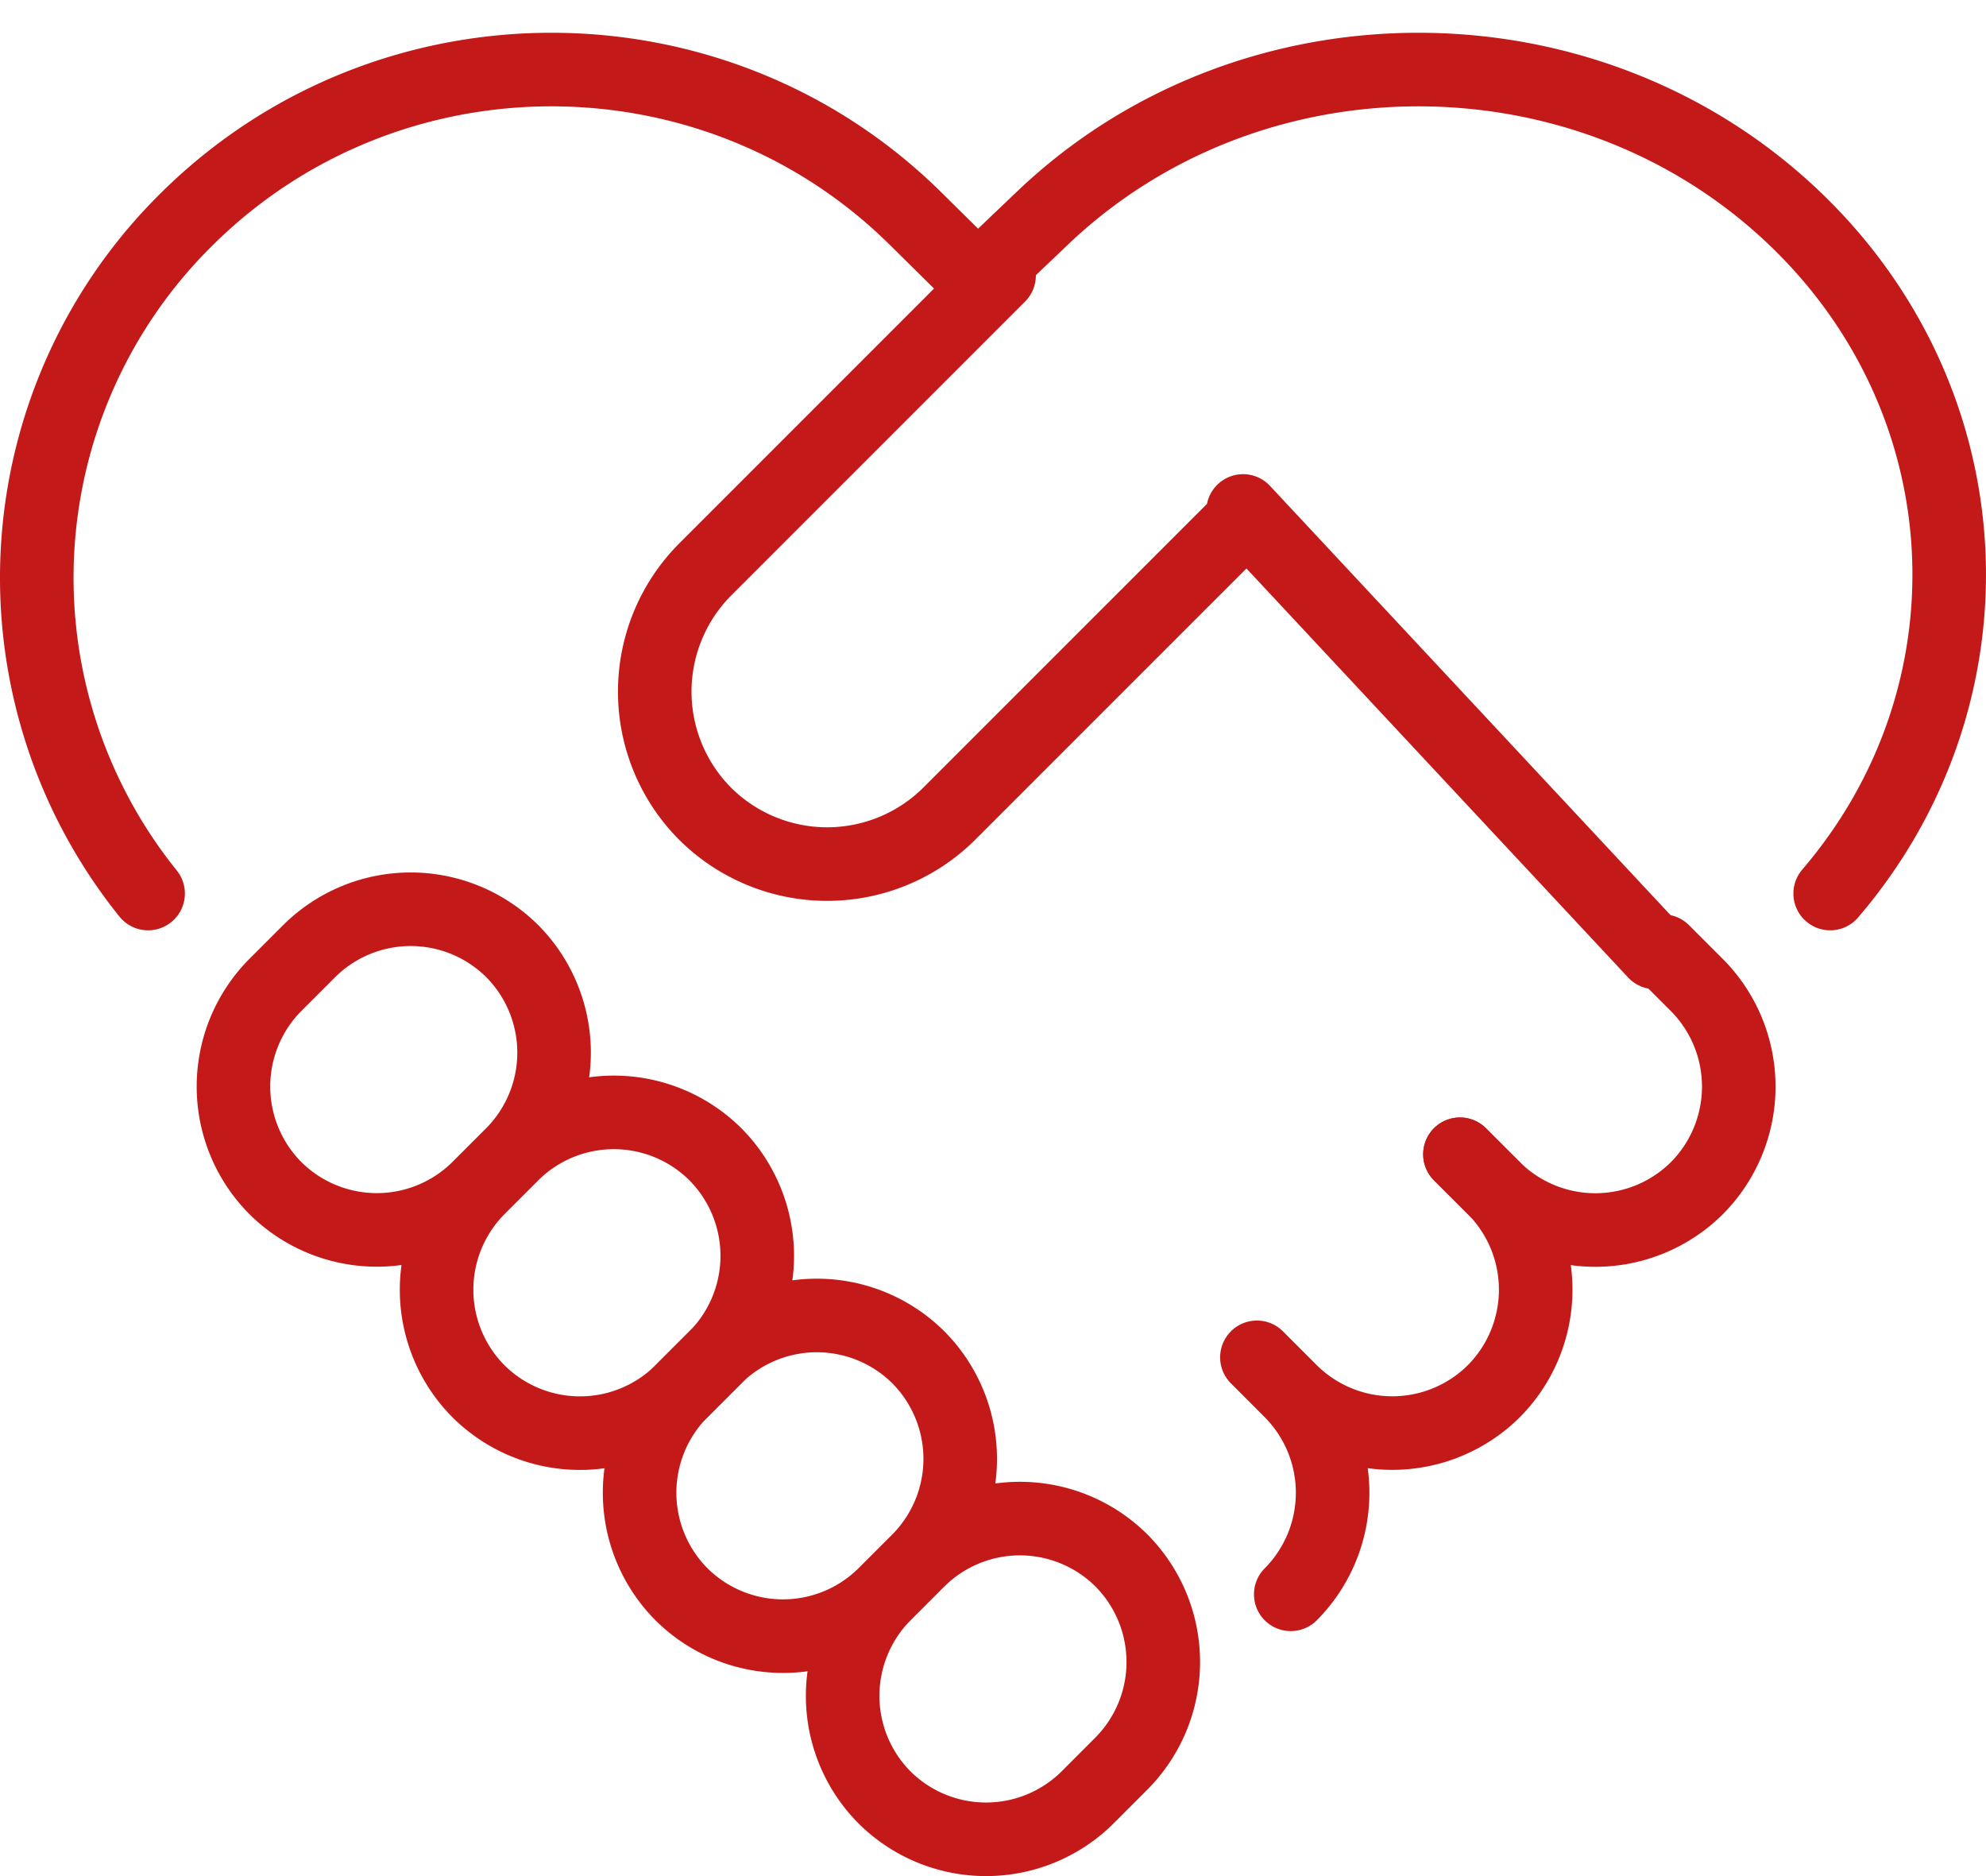 <svg width="54" height="51" fill="none" xmlns="http://www.w3.org/2000/svg"><path d="M49.763 24.29c4.623-5.393 4.293-13.35-.99-18.377C43.135.55 34 .55 28.362 5.913L26.6 7.592M45 25.89l-11.2-12m-7.2-6.263-1.711-1.69c-5.465-5.395-14.325-5.395-19.79 0A13.688 13.688 0 0 0 4.027 24.29m30.149 12.608.92.921a3.916 3.916 0 0 1 0 5.521m4.601-11.963.92.92a3.916 3.916 0 0 1 0 5.522 3.916 3.916 0 0 1-5.52 0l-.921-.921" stroke="#C31919" stroke-width="2" stroke-linecap="round" stroke-linejoin="round"/><path d="m45.218 25.857.921.921a3.916 3.916 0 0 1 0 5.521 3.916 3.916 0 0 1-5.52 0l-.922-.92M24.971 42.42a3.916 3.916 0 0 1 5.521 0 3.916 3.916 0 0 1 0 5.52l-.92.921a3.916 3.916 0 0 1-5.522 0 3.916 3.916 0 0 1 0-5.52l.921-.922Zm-5.521-5.522a3.916 3.916 0 0 1 5.52 0 3.916 3.916 0 0 1 0 5.521l-.92.92a3.916 3.916 0 0 1-5.521 0 3.916 3.916 0 0 1 0-5.52l.92-.92Z" stroke="#C31919" stroke-width="2" stroke-linecap="round" stroke-linejoin="round"/><path d="M13.93 31.378a3.916 3.916 0 0 1 5.521 0 3.916 3.916 0 0 1 0 5.522l-.92.92a3.916 3.916 0 0 1-5.522 0 3.916 3.916 0 0 1 0-5.52l.921-.921Zm-5.523-5.523a3.917 3.917 0 0 1 5.52 0 3.916 3.916 0 0 1 0 5.521l-.92.92a3.917 3.917 0 0 1-5.521 0 3.916 3.916 0 0 1 0-5.52l.92-.92Zm25.396-11.727L25.81 22.12a4.707 4.707 0 0 1-6.638 0 4.706 4.706 0 0 1 0-6.637l7.993-7.993" stroke="#C31919" stroke-width="2" stroke-linecap="round" stroke-linejoin="round"/></svg>